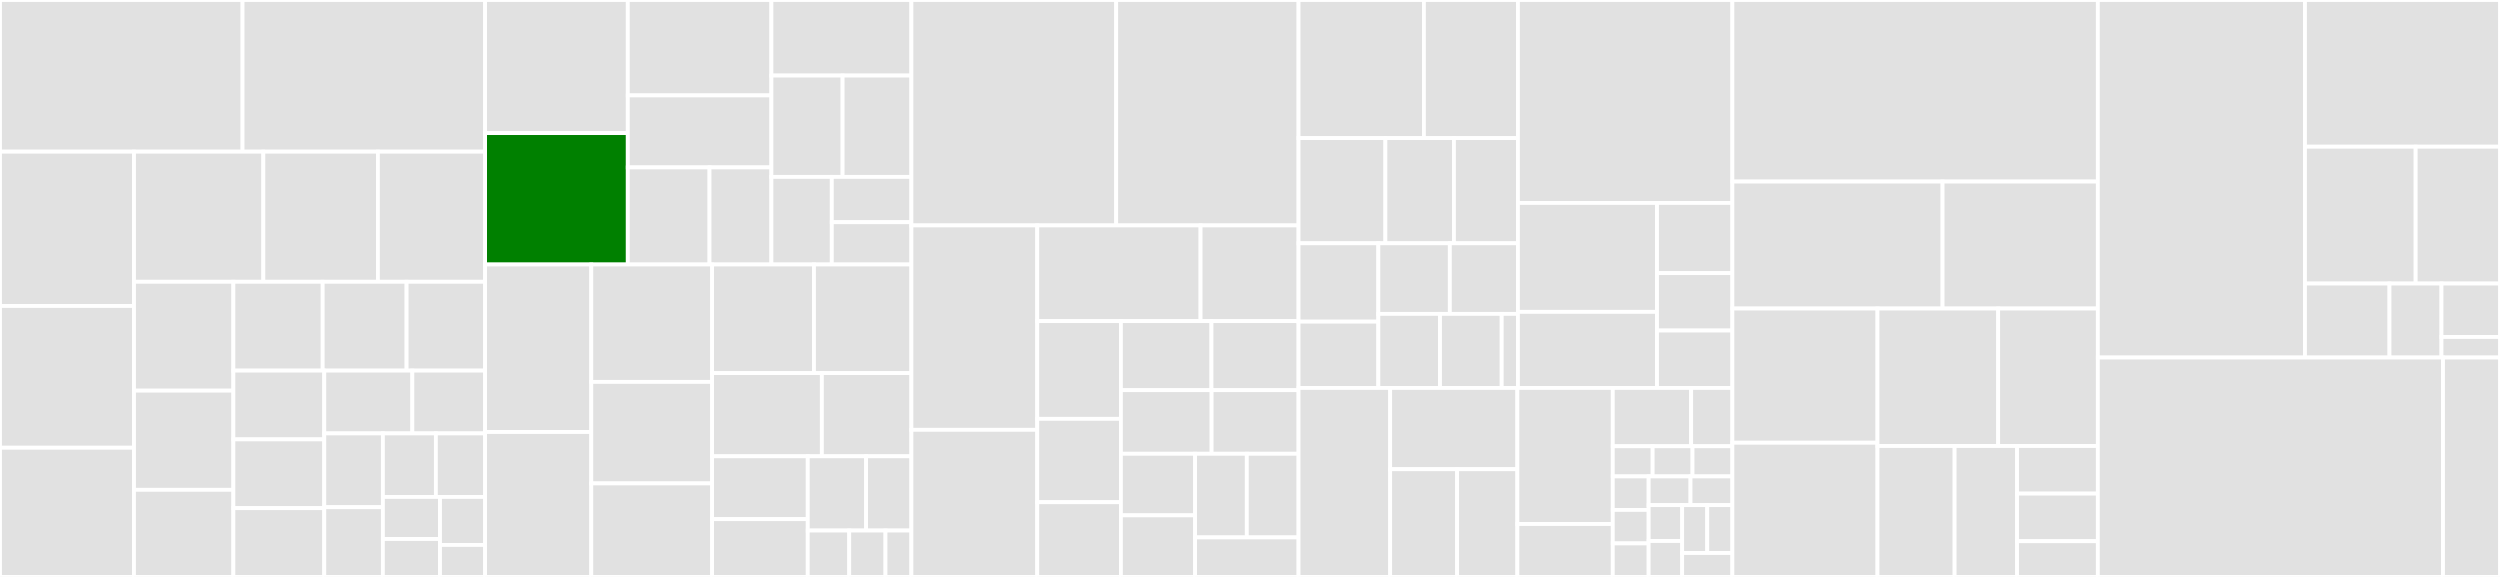 <svg baseProfile="full" width="650" height="150" viewBox="0 0 650 150" version="1.1"
xmlns="http://www.w3.org/2000/svg" xmlns:ev="http://www.w3.org/2001/xml-events"
xmlns:xlink="http://www.w3.org/1999/xlink">

<rect x="0" y="0" width="650" height="150" fill="#333333" stroke="none"/>

<style>rect.s{mask:url(#mask);}</style>
<defs>
  <pattern id="white" width="4" height="4" patternUnits="userSpaceOnUse" patternTransform="rotate(45)">
    <rect width="2" height="2" transform="translate(0,0)" fill="white"></rect>
  </pattern>
  <mask id="mask">
    <rect x="0" y="0" width="100%" height="100%" fill="url(#white)"></rect>
  </mask>
</defs>

<rect x="0" y="0" width="63.061" height="39.433" fill="#e1e1e1" stroke="white" stroke-width="1" class=" tooltipped" data-content="components/map/leg-diagram.js"><title>components/map/leg-diagram.js</title></rect>
<rect x="63.061" y="0" width="63.061" height="39.433" fill="#e1e1e1" stroke="white" stroke-width="1" class=" tooltipped" data-content="components/map/base-map.js"><title>components/map/base-map.js</title></rect>
<rect x="0" y="39.433" width="34.838" height="40.121" fill="#e1e1e1" stroke="white" stroke-width="1" class=" tooltipped" data-content="components/map/transitive-overlay.js"><title>components/map/transitive-overlay.js</title></rect>
<rect x="0" y="79.554" width="34.838" height="36.856" fill="#e1e1e1" stroke="white" stroke-width="1" class=" tooltipped" data-content="components/map/leaflet-canvas-layer.js"><title>components/map/leaflet-canvas-layer.js</title></rect>
<rect x="0" y="116.41" width="34.838" height="33.59" fill="#e1e1e1" stroke="white" stroke-width="1" class=" tooltipped" data-content="components/map/vehicle-rental-overlay.js"><title>components/map/vehicle-rental-overlay.js</title></rect>
<rect x="34.838" y="39.433" width="33.631" height="33.829" fill="#e1e1e1" stroke="white" stroke-width="1" class=" tooltipped" data-content="components/map/endpoint.js"><title>components/map/endpoint.js</title></rect>
<rect x="68.468" y="39.433" width="29.787" height="33.829" fill="#e1e1e1" stroke="white" stroke-width="1" class=" tooltipped" data-content="components/map/stylized-map.js"><title>components/map/stylized-map.js</title></rect>
<rect x="98.256" y="39.433" width="27.865" height="33.829" fill="#e1e1e1" stroke="white" stroke-width="1" class=" tooltipped" data-content="components/map/stops-overlay.js"><title>components/map/stops-overlay.js</title></rect>
<rect x="34.838" y="73.262" width="25.839" height="28.305" fill="#e1e1e1" stroke="white" stroke-width="1" class=" tooltipped" data-content="components/map/route-viewer-overlay.js"><title>components/map/route-viewer-overlay.js</title></rect>
<rect x="34.838" y="101.567" width="25.839" height="25.789" fill="#e1e1e1" stroke="white" stroke-width="1" class=" tooltipped" data-content="components/map/zipcar-overlay.js"><title>components/map/zipcar-overlay.js</title></rect>
<rect x="34.838" y="127.356" width="25.839" height="22.644" fill="#e1e1e1" stroke="white" stroke-width="1" class=" tooltipped" data-content="components/map/map.js"><title>components/map/map.js</title></rect>
<rect x="60.677" y="73.262" width="23.222" height="23.096" fill="#e1e1e1" stroke="white" stroke-width="1" class=" tooltipped" data-content="components/map/default-map.js"><title>components/map/default-map.js</title></rect>
<rect x="83.899" y="73.262" width="21.815" height="23.096" fill="#e1e1e1" stroke="white" stroke-width="1" class=" tooltipped" data-content="components/map/park-and-ride-overlay.js"><title>components/map/park-and-ride-overlay.js</title></rect>
<rect x="105.714" y="73.262" width="20.407" height="23.096" fill="#e1e1e1" stroke="white" stroke-width="1" class=" tooltipped" data-content="components/map/trip-viewer-overlay.js"><title>components/map/trip-viewer-overlay.js</title></rect>
<rect x="60.677" y="96.358" width="23.633" height="17.881" fill="#e1e1e1" stroke="white" stroke-width="1" class=" tooltipped" data-content="components/map/itinerary-legs.js"><title>components/map/itinerary-legs.js</title></rect>
<rect x="60.677" y="114.239" width="23.633" height="17.881" fill="#e1e1e1" stroke="white" stroke-width="1" class=" tooltipped" data-content="components/map/itinerary-steps.js"><title>components/map/itinerary-steps.js</title></rect>
<rect x="60.677" y="132.119" width="23.633" height="17.881" fill="#e1e1e1" stroke="white" stroke-width="1" class=" tooltipped" data-content="components/map/stop-viewer-overlay.js"><title>components/map/stop-viewer-overlay.js</title></rect>
<rect x="84.309" y="96.358" width="22.897" height="16.326" fill="#e1e1e1" stroke="white" stroke-width="1" class=" tooltipped" data-content="components/map/itinerary-overlay.js"><title>components/map/itinerary-overlay.js</title></rect>
<rect x="107.206" y="96.358" width="18.915" height="16.326" fill="#e1e1e1" stroke="white" stroke-width="1" class=" tooltipped" data-content="components/map/endpoints-overlay.js"><title>components/map/endpoints-overlay.js</title></rect>
<rect x="84.309" y="112.684" width="15.244" height="19.191" fill="#e1e1e1" stroke="white" stroke-width="1" class=" tooltipped" data-content="components/map/itinerary-stops.js"><title>components/map/itinerary-stops.js</title></rect>
<rect x="84.309" y="131.875" width="15.244" height="18.125" fill="#e1e1e1" stroke="white" stroke-width="1" class=" tooltipped" data-content="components/map/current-position-marker.js"><title>components/map/current-position-marker.js</title></rect>
<rect x="99.553" y="112.684" width="13.776" height="16.517" fill="#e1e1e1" stroke="white" stroke-width="1" class=" tooltipped" data-content="components/map/base-layers.js"><title>components/map/base-layers.js</title></rect>
<rect x="113.329" y="112.684" width="12.792" height="16.517" fill="#e1e1e1" stroke="white" stroke-width="1" class=" tooltipped" data-content="components/map/set-from-to.js"><title>components/map/set-from-to.js</title></rect>
<rect x="99.553" y="129.201" width="14.847" height="10.947" fill="#e1e1e1" stroke="white" stroke-width="1" class=" tooltipped" data-content="components/map/distance-measure.js"><title>components/map/distance-measure.js</title></rect>
<rect x="99.553" y="140.148" width="14.847" height="9.852" fill="#e1e1e1" stroke="white" stroke-width="1" class=" tooltipped" data-content="components/map/transitive-styles.js"><title>components/map/transitive-styles.js</title></rect>
<rect x="114.4" y="129.201" width="11.721" height="12.48" fill="#e1e1e1" stroke="white" stroke-width="1" class=" tooltipped" data-content="components/map/tile-overlay.js"><title>components/map/tile-overlay.js</title></rect>
<rect x="114.4" y="141.68" width="11.721" height="8.32" fill="#e1e1e1" stroke="white" stroke-width="1" class=" tooltipped" data-content="components/map/osm-base-layer.js"><title>components/map/osm-base-layer.js</title></rect>
<rect x="126.121" y="0" width="37.105" height="34.603" fill="#e1e1e1" stroke="white" stroke-width="1" class=" tooltipped" data-content="components/narrative/line-itin/place-row.js"><title>components/narrative/line-itin/place-row.js</title></rect>
<rect x="126.121" y="34.603" width="37.105" height="34.165" fill="green" stroke="white" stroke-width="1" class=" tooltipped" data-content="components/narrative/line-itin/transit-leg-body.js"><title>components/narrative/line-itin/transit-leg-body.js</title></rect>
<rect x="163.226" y="0" width="37.342" height="24.809" fill="#e1e1e1" stroke="white" stroke-width="1" class=" tooltipped" data-content="components/narrative/line-itin/access-leg-body.js"><title>components/narrative/line-itin/access-leg-body.js</title></rect>
<rect x="163.226" y="24.809" width="37.342" height="18.715" fill="#e1e1e1" stroke="white" stroke-width="1" class=" tooltipped" data-content="components/narrative/line-itin/itin-summary.js"><title>components/narrative/line-itin/itin-summary.js</title></rect>
<rect x="163.226" y="43.524" width="21.246" height="25.244" fill="#e1e1e1" stroke="white" stroke-width="1" class=" tooltipped" data-content="components/narrative/line-itin/line-itinerary.js"><title>components/narrative/line-itin/line-itinerary.js</title></rect>
<rect x="184.473" y="43.524" width="16.096" height="25.244" fill="#e1e1e1" stroke="white" stroke-width="1" class=" tooltipped" data-content="components/narrative/line-itin/itin-body.js"><title>components/narrative/line-itin/itin-body.js</title></rect>
<rect x="200.568" y="0" width="36.396" height="19.648" fill="#e1e1e1" stroke="white" stroke-width="1" class=" tooltipped" data-content="components/narrative/default/transit-leg.js"><title>components/narrative/default/transit-leg.js</title></rect>
<rect x="200.568" y="19.648" width="18.507" height="26.346" fill="#e1e1e1" stroke="white" stroke-width="1" class=" tooltipped" data-content="components/narrative/default/access-leg.js"><title>components/narrative/default/access-leg.js</title></rect>
<rect x="219.075" y="19.648" width="17.89" height="26.346" fill="#e1e1e1" stroke="white" stroke-width="1" class=" tooltipped" data-content="components/narrative/default/tnc-leg.js"><title>components/narrative/default/tnc-leg.js</title></rect>
<rect x="200.568" y="45.994" width="15.7" height="22.774" fill="#e1e1e1" stroke="white" stroke-width="1" class=" tooltipped" data-content="components/narrative/default/itinerary-summary.js"><title>components/narrative/default/itinerary-summary.js</title></rect>
<rect x="216.269" y="45.994" width="20.696" height="11.78" fill="#e1e1e1" stroke="white" stroke-width="1" class=" tooltipped" data-content="components/narrative/default/default-itinerary.js"><title>components/narrative/default/default-itinerary.js</title></rect>
<rect x="216.269" y="57.774" width="20.696" height="10.994" fill="#e1e1e1" stroke="white" stroke-width="1" class=" tooltipped" data-content="components/narrative/default/itinerary-details.js"><title>components/narrative/default/itinerary-details.js</title></rect>
<rect x="126.121" y="68.768" width="27.611" height="43.559" fill="#e1e1e1" stroke="white" stroke-width="1" class=" tooltipped" data-content="components/narrative/trip-tools.js"><title>components/narrative/trip-tools.js</title></rect>
<rect x="126.121" y="112.327" width="27.611" height="37.673" fill="#e1e1e1" stroke="white" stroke-width="1" class=" tooltipped" data-content="components/narrative/itinerary-carousel.js"><title>components/narrative/itinerary-carousel.js</title></rect>
<rect x="153.732" y="68.768" width="31.412" height="30.527" fill="#e1e1e1" stroke="white" stroke-width="1" class=" tooltipped" data-content="components/narrative/tabbed-itineraries.js"><title>components/narrative/tabbed-itineraries.js</title></rect>
<rect x="153.732" y="99.295" width="31.412" height="26.387" fill="#e1e1e1" stroke="white" stroke-width="1" class=" tooltipped" data-content="components/narrative/trip-details.js"><title>components/narrative/trip-details.js</title></rect>
<rect x="153.732" y="125.682" width="31.412" height="24.318" fill="#e1e1e1" stroke="white" stroke-width="1" class=" tooltipped" data-content="components/narrative/leg-diagram-preview.js"><title>components/narrative/leg-diagram-preview.js</title></rect>
<rect x="185.144" y="68.768" width="26.486" height="28.227" fill="#e1e1e1" stroke="white" stroke-width="1" class=" tooltipped" data-content="components/narrative/narrative-itineraries.js"><title>components/narrative/narrative-itineraries.js</title></rect>
<rect x="211.63" y="68.768" width="25.334" height="28.227" fill="#e1e1e1" stroke="white" stroke-width="1" class=" tooltipped" data-content="components/narrative/printable/printable-itinerary.js"><title>components/narrative/printable/printable-itinerary.js</title></rect>
<rect x="185.144" y="96.996" width="28.539" height="21.641" fill="#e1e1e1" stroke="white" stroke-width="1" class=" tooltipped" data-content="components/narrative/narrative-profile-options.js"><title>components/narrative/narrative-profile-options.js</title></rect>
<rect x="213.683" y="96.996" width="23.282" height="21.641" fill="#e1e1e1" stroke="white" stroke-width="1" class=" tooltipped" data-content="components/narrative/narrative-routing-results.js"><title>components/narrative/narrative-routing-results.js</title></rect>
<rect x="185.144" y="118.636" width="24.874" height="16.335" fill="#e1e1e1" stroke="white" stroke-width="1" class=" tooltipped" data-content="components/narrative/narrative-profile-summary.js"><title>components/narrative/narrative-profile-summary.js</title></rect>
<rect x="185.144" y="134.972" width="24.874" height="15.028" fill="#e1e1e1" stroke="white" stroke-width="1" class=" tooltipped" data-content="components/narrative/mode-icon.js"><title>components/narrative/mode-icon.js</title></rect>
<rect x="210.018" y="118.636" width="15.157" height="19.301" fill="#e1e1e1" stroke="white" stroke-width="1" class=" tooltipped" data-content="components/narrative/realtime-annotation.js"><title>components/narrative/realtime-annotation.js</title></rect>
<rect x="225.175" y="118.636" width="11.789" height="19.301" fill="#e1e1e1" stroke="white" stroke-width="1" class=" tooltipped" data-content="components/narrative/narrative-itinerary.js"><title>components/narrative/narrative-itinerary.js</title></rect>
<rect x="210.018" y="137.937" width="10.779" height="12.063" fill="#e1e1e1" stroke="white" stroke-width="1" class=" tooltipped" data-content="components/narrative/loading.js"><title>components/narrative/loading.js</title></rect>
<rect x="220.797" y="137.937" width="9.431" height="12.063" fill="#e1e1e1" stroke="white" stroke-width="1" class=" tooltipped" data-content="components/narrative/icon.js"><title>components/narrative/icon.js</title></rect>
<rect x="230.228" y="137.937" width="6.737" height="12.063" fill="#e1e1e1" stroke="white" stroke-width="1" class=" tooltipped" data-content="components/narrative/simple-realtime-annotation.js"><title>components/narrative/simple-realtime-annotation.js</title></rect>
<rect x="236.964" y="0" width="53.241" height="58.611" fill="#e1e1e1" stroke="white" stroke-width="1" class=" tooltipped" data-content="components/form/location-field.js"><title>components/form/location-field.js</title></rect>
<rect x="290.205" y="0" width="47.418" height="58.611" fill="#e1e1e1" stroke="white" stroke-width="1" class=" tooltipped" data-content="components/form/settings-selector-panel.js"><title>components/form/settings-selector-panel.js</title></rect>
<rect x="236.964" y="58.611" width="32.723" height="53.144" fill="#e1e1e1" stroke="white" stroke-width="1" class=" tooltipped" data-content="components/form/user-settings.js"><title>components/form/user-settings.js</title></rect>
<rect x="236.964" y="111.756" width="32.723" height="38.244" fill="#e1e1e1" stroke="white" stroke-width="1" class=" tooltipped" data-content="components/form/date-time-selector.js"><title>components/form/date-time-selector.js</title></rect>
<rect x="269.687" y="58.611" width="42.46" height="24.881" fill="#e1e1e1" stroke="white" stroke-width="1" class=" tooltipped" data-content="components/form/modes-panel.js"><title>components/form/modes-panel.js</title></rect>
<rect x="312.147" y="58.611" width="25.476" height="24.881" fill="#e1e1e1" stroke="white" stroke-width="1" class=" tooltipped" data-content="components/form/mode-button.js"><title>components/form/mode-button.js</title></rect>
<rect x="269.687" y="83.492" width="21.749" height="25.408" fill="#e1e1e1" stroke="white" stroke-width="1" class=" tooltipped" data-content="components/form/tabbed-form-panel.js"><title>components/form/tabbed-form-panel.js</title></rect>
<rect x="269.687" y="108.9" width="21.749" height="21.671" fill="#e1e1e1" stroke="white" stroke-width="1" class=" tooltipped" data-content="components/form/error-message.js"><title>components/form/error-message.js</title></rect>
<rect x="269.687" y="130.571" width="21.749" height="19.429" fill="#e1e1e1" stroke="white" stroke-width="1" class=" tooltipped" data-content="components/form/general-settings-panel.js"><title>components/form/general-settings-panel.js</title></rect>
<rect x="291.437" y="83.492" width="23.546" height="17.947" fill="#e1e1e1" stroke="white" stroke-width="1" class=" tooltipped" data-content="components/form/date-time-modal.js"><title>components/form/date-time-modal.js</title></rect>
<rect x="314.983" y="83.492" width="22.64" height="17.947" fill="#e1e1e1" stroke="white" stroke-width="1" class=" tooltipped" data-content="components/form/date-time-preview.js"><title>components/form/date-time-preview.js</title></rect>
<rect x="291.437" y="101.439" width="23.585" height="16.539" fill="#e1e1e1" stroke="white" stroke-width="1" class=" tooltipped" data-content="components/form/mode-selector.js"><title>components/form/mode-selector.js</title></rect>
<rect x="315.021" y="101.439" width="22.602" height="16.539" fill="#e1e1e1" stroke="white" stroke-width="1" class=" tooltipped" data-content="components/form/plan-trip-button.js"><title>components/form/plan-trip-button.js</title></rect>
<rect x="291.437" y="117.978" width="19.287" height="16.011" fill="#e1e1e1" stroke="white" stroke-width="1" class=" tooltipped" data-content="components/form/switch-button.js"><title>components/form/switch-button.js</title></rect>
<rect x="291.437" y="133.989" width="19.287" height="16.011" fill="#e1e1e1" stroke="white" stroke-width="1" class=" tooltipped" data-content="components/form/dropdown-selector.js"><title>components/form/dropdown-selector.js</title></rect>
<rect x="310.723" y="117.978" width="13.45" height="21.751" fill="#e1e1e1" stroke="white" stroke-width="1" class=" tooltipped" data-content="components/form/settings-preview.js"><title>components/form/settings-preview.js</title></rect>
<rect x="324.173" y="117.978" width="13.45" height="21.751" fill="#e1e1e1" stroke="white" stroke-width="1" class=" tooltipped" data-content="components/form/checkbox-selector.js"><title>components/form/checkbox-selector.js</title></rect>
<rect x="310.723" y="139.729" width="26.9" height="10.271" fill="#e1e1e1" stroke="white" stroke-width="1" class=" tooltipped" data-content="components/form/default-search-form.js"><title>components/form/default-search-form.js</title></rect>
<rect x="337.623" y="0" width="32.595" height="35.901" fill="#e1e1e1" stroke="white" stroke-width="1" class=" tooltipped" data-content="components/mobile/results-screen.js"><title>components/mobile/results-screen.js</title></rect>
<rect x="370.218" y="0" width="24.446" height="35.901" fill="#e1e1e1" stroke="white" stroke-width="1" class=" tooltipped" data-content="components/mobile/main.js"><title>components/mobile/main.js</title></rect>
<rect x="337.623" y="35.901" width="22.579" height="27.353" fill="#e1e1e1" stroke="white" stroke-width="1" class=" tooltipped" data-content="components/mobile/search-screen.js"><title>components/mobile/search-screen.js</title></rect>
<rect x="360.202" y="35.901" width="17.825" height="27.353" fill="#e1e1e1" stroke="white" stroke-width="1" class=" tooltipped" data-content="components/mobile/welcome-screen.js"><title>components/mobile/welcome-screen.js</title></rect>
<rect x="378.027" y="35.901" width="16.637" height="27.353" fill="#e1e1e1" stroke="white" stroke-width="1" class=" tooltipped" data-content="components/mobile/navigation-bar.js"><title>components/mobile/navigation-bar.js</title></rect>
<rect x="337.623" y="63.254" width="20.742" height="20.372" fill="#e1e1e1" stroke="white" stroke-width="1" class=" tooltipped" data-content="components/mobile/location-search.js"><title>components/mobile/location-search.js</title></rect>
<rect x="337.623" y="83.626" width="20.742" height="17.238" fill="#e1e1e1" stroke="white" stroke-width="1" class=" tooltipped" data-content="components/mobile/route-viewer.js"><title>components/mobile/route-viewer.js</title></rect>
<rect x="358.365" y="63.254" width="18.592" height="18.358" fill="#e1e1e1" stroke="white" stroke-width="1" class=" tooltipped" data-content="components/mobile/options-screen.js"><title>components/mobile/options-screen.js</title></rect>
<rect x="376.957" y="63.254" width="17.707" height="18.358" fill="#e1e1e1" stroke="white" stroke-width="1" class=" tooltipped" data-content="components/mobile/date-time-screen.js"><title>components/mobile/date-time-screen.js</title></rect>
<rect x="358.365" y="81.612" width="16.039" height="19.253" fill="#e1e1e1" stroke="white" stroke-width="1" class=" tooltipped" data-content="components/mobile/stop-viewer.js"><title>components/mobile/stop-viewer.js</title></rect>
<rect x="374.404" y="81.612" width="16.039" height="19.253" fill="#e1e1e1" stroke="white" stroke-width="1" class=" tooltipped" data-content="components/mobile/trip-viewer.js"><title>components/mobile/trip-viewer.js</title></rect>
<rect x="390.444" y="81.612" width="4.221" height="19.253" fill="#e1e1e1" stroke="white" stroke-width="1" class=" tooltipped" data-content="components/mobile/container.js"><title>components/mobile/container.js</title></rect>
<rect x="394.664" y="0" width="55.752" height="52.764" fill="#e1e1e1" stroke="white" stroke-width="1" class=" tooltipped" data-content="components/viewers/stop-viewer.js"><title>components/viewers/stop-viewer.js</title></rect>
<rect x="394.664" y="52.764" width="36.155" height="28.321" fill="#e1e1e1" stroke="white" stroke-width="1" class=" tooltipped" data-content="components/viewers/route-viewer.js"><title>components/viewers/route-viewer.js</title></rect>
<rect x="394.664" y="81.085" width="36.155" height="19.78" fill="#e1e1e1" stroke="white" stroke-width="1" class=" tooltipped" data-content="components/viewers/trip-viewer.js"><title>components/viewers/trip-viewer.js</title></rect>
<rect x="430.819" y="52.764" width="19.598" height="18.245" fill="#e1e1e1" stroke="white" stroke-width="1" class=" tooltipped" data-content="components/viewers/viewer-container.js"><title>components/viewers/viewer-container.js</title></rect>
<rect x="430.819" y="71.009" width="19.598" height="14.928" fill="#e1e1e1" stroke="white" stroke-width="1" class=" tooltipped" data-content="components/viewers/view-stop-button.js"><title>components/viewers/view-stop-button.js</title></rect>
<rect x="430.819" y="85.937" width="19.598" height="14.928" fill="#e1e1e1" stroke="white" stroke-width="1" class=" tooltipped" data-content="components/viewers/view-trip-button.js"><title>components/viewers/view-trip-button.js</title></rect>
<rect x="337.623" y="100.865" width="23.816" height="49.135" fill="#e1e1e1" stroke="white" stroke-width="1" class=" tooltipped" data-content="components/app/responsive-webapp.js"><title>components/app/responsive-webapp.js</title></rect>
<rect x="361.439" y="100.865" width="33.077" height="21.128" fill="#e1e1e1" stroke="white" stroke-width="1" class=" tooltipped" data-content="components/app/print-layout.js"><title>components/app/print-layout.js</title></rect>
<rect x="361.439" y="121.993" width="17.409" height="28.007" fill="#e1e1e1" stroke="white" stroke-width="1" class=" tooltipped" data-content="components/app/default-main-panel.js"><title>components/app/default-main-panel.js</title></rect>
<rect x="378.848" y="121.993" width="15.668" height="28.007" fill="#e1e1e1" stroke="white" stroke-width="1" class=" tooltipped" data-content="components/app/app-menu.js"><title>components/app/app-menu.js</title></rect>
<rect x="394.516" y="100.865" width="24.808" height="35.378" fill="#e1e1e1" stroke="white" stroke-width="1" class=" tooltipped" data-content="components/icons/mode-icon.js"><title>components/icons/mode-icon.js</title></rect>
<rect x="394.516" y="136.242" width="24.808" height="13.758" fill="#e1e1e1" stroke="white" stroke-width="1" class=" tooltipped" data-content="components/icons/direction-icon.js"><title>components/icons/direction-icon.js</title></rect>
<rect x="419.324" y="100.865" width="20.371" height="15.159" fill="#e1e1e1" stroke="white" stroke-width="1" class=" tooltipped" data-content="components/icons/index.js"><title>components/icons/index.js</title></rect>
<rect x="439.695" y="100.865" width="10.722" height="15.159" fill="#e1e1e1" stroke="white" stroke-width="1" class=" tooltipped" data-content="components/icons/location-icon.js"><title>components/icons/location-icon.js</title></rect>
<rect x="419.324" y="116.023" width="10.364" height="7.841" fill="#e1e1e1" stroke="white" stroke-width="1" class=" tooltipped" data-content="components/icons/transit-icon.js"><title>components/icons/transit-icon.js</title></rect>
<rect x="429.688" y="116.023" width="10.364" height="7.841" fill="#e1e1e1" stroke="white" stroke-width="1" class=" tooltipped" data-content="components/icons/lyft-icon.js"><title>components/icons/lyft-icon.js</title></rect>
<rect x="440.052" y="116.023" width="10.364" height="7.841" fill="#e1e1e1" stroke="white" stroke-width="1" class=" tooltipped" data-content="components/icons/bus-icon.js"><title>components/icons/bus-icon.js</title></rect>
<rect x="419.324" y="123.864" width="9.328" height="8.712" fill="#e1e1e1" stroke="white" stroke-width="1" class=" tooltipped" data-content="components/icons/uber-icon.js"><title>components/icons/uber-icon.js</title></rect>
<rect x="419.324" y="132.576" width="9.328" height="8.712" fill="#e1e1e1" stroke="white" stroke-width="1" class=" tooltipped" data-content="components/icons/gondola-icon.js"><title>components/icons/gondola-icon.js</title></rect>
<rect x="419.324" y="141.288" width="9.328" height="8.712" fill="#e1e1e1" stroke="white" stroke-width="1" class=" tooltipped" data-content="components/icons/walk-icon.js"><title>components/icons/walk-icon.js</title></rect>
<rect x="428.652" y="123.864" width="10.882" height="7.467" fill="#e1e1e1" stroke="white" stroke-width="1" class=" tooltipped" data-content="components/icons/streetcar-icon.js"><title>components/icons/streetcar-icon.js</title></rect>
<rect x="439.534" y="123.864" width="10.882" height="7.467" fill="#e1e1e1" stroke="white" stroke-width="1" class=" tooltipped" data-content="components/icons/rail-icon.js"><title>components/icons/rail-icon.js</title></rect>
<rect x="428.652" y="131.332" width="8.706" height="9.334" fill="#e1e1e1" stroke="white" stroke-width="1" class=" tooltipped" data-content="components/icons/bike-icon.js"><title>components/icons/bike-icon.js</title></rect>
<rect x="428.652" y="140.666" width="8.706" height="9.334" fill="#e1e1e1" stroke="white" stroke-width="1" class=" tooltipped" data-content="components/icons/car2go-icon.js"><title>components/icons/car2go-icon.js</title></rect>
<rect x="437.358" y="131.332" width="6.529" height="12.446" fill="#e1e1e1" stroke="white" stroke-width="1" class=" tooltipped" data-content="components/icons/reachnow-icon.js"><title>components/icons/reachnow-icon.js</title></rect>
<rect x="443.887" y="131.332" width="6.529" height="12.446" fill="#e1e1e1" stroke="white" stroke-width="1" class=" tooltipped" data-content="components/icons/tram-icon.js"><title>components/icons/tram-icon.js</title></rect>
<rect x="437.358" y="143.777" width="13.059" height="6.223" fill="#e1e1e1" stroke="white" stroke-width="1" class=" tooltipped" data-content="components/icons/biketown-icon.js"><title>components/icons/biketown-icon.js</title></rect>
<rect x="450.417" y="0" width="95.024" height="47.206" fill="#e1e1e1" stroke="white" stroke-width="1" class=" tooltipped" data-content="util/itinerary.js"><title>util/itinerary.js</title></rect>
<rect x="450.417" y="47.206" width="54.651" height="33.01" fill="#e1e1e1" stroke="white" stroke-width="1" class=" tooltipped" data-content="util/query.js"><title>util/query.js</title></rect>
<rect x="505.068" y="47.206" width="40.373" height="33.01" fill="#e1e1e1" stroke="white" stroke-width="1" class=" tooltipped" data-content="util/geocoder.js"><title>util/geocoder.js</title></rect>
<rect x="450.417" y="80.217" width="37.73" height="34.892" fill="#e1e1e1" stroke="white" stroke-width="1" class=" tooltipped" data-content="util/map.js"><title>util/map.js</title></rect>
<rect x="450.417" y="115.108" width="37.73" height="34.892" fill="#e1e1e1" stroke="white" stroke-width="1" class=" tooltipped" data-content="util/query-params.js"><title>util/query-params.js</title></rect>
<rect x="488.147" y="80.217" width="31.375" height="35.743" fill="#e1e1e1" stroke="white" stroke-width="1" class=" tooltipped" data-content="util/profile.js"><title>util/profile.js</title></rect>
<rect x="519.522" y="80.217" width="25.919" height="35.743" fill="#e1e1e1" stroke="white" stroke-width="1" class=" tooltipped" data-content="util/state.js"><title>util/state.js</title></rect>
<rect x="488.147" y="115.959" width="20.053" height="34.041" fill="#e1e1e1" stroke="white" stroke-width="1" class=" tooltipped" data-content="util/ui.js"><title>util/ui.js</title></rect>
<rect x="508.2" y="115.959" width="16.233" height="34.041" fill="#e1e1e1" stroke="white" stroke-width="1" class=" tooltipped" data-content="util/time.js"><title>util/time.js</title></rect>
<rect x="524.433" y="115.959" width="21.008" height="12.378" fill="#e1e1e1" stroke="white" stroke-width="1" class=" tooltipped" data-content="util/distance.js"><title>util/distance.js</title></rect>
<rect x="524.433" y="128.338" width="21.008" height="12.378" fill="#e1e1e1" stroke="white" stroke-width="1" class=" tooltipped" data-content="util/storage.js"><title>util/storage.js</title></rect>
<rect x="524.433" y="140.716" width="21.008" height="9.284" fill="#e1e1e1" stroke="white" stroke-width="1" class=" tooltipped" data-content="util/index.js"><title>util/index.js</title></rect>
<rect x="545.441" y="0" width="53.853" height="92.953" fill="#e1e1e1" stroke="white" stroke-width="1" class=" tooltipped" data-content="actions/api.js"><title>actions/api.js</title></rect>
<rect x="599.294" y="0" width="50.706" height="38.143" fill="#e1e1e1" stroke="white" stroke-width="1" class=" tooltipped" data-content="actions/ui.js"><title>actions/ui.js</title></rect>
<rect x="599.294" y="38.143" width="28.779" height="35.579" fill="#e1e1e1" stroke="white" stroke-width="1" class=" tooltipped" data-content="actions/form.js"><title>actions/form.js</title></rect>
<rect x="628.073" y="38.143" width="21.927" height="35.579" fill="#e1e1e1" stroke="white" stroke-width="1" class=" tooltipped" data-content="actions/map.js"><title>actions/map.js</title></rect>
<rect x="599.294" y="73.722" width="21.973" height="19.232" fill="#e1e1e1" stroke="white" stroke-width="1" class=" tooltipped" data-content="actions/location.js"><title>actions/location.js</title></rect>
<rect x="621.267" y="73.722" width="13.522" height="19.232" fill="#e1e1e1" stroke="white" stroke-width="1" class=" tooltipped" data-content="actions/zipcar.js"><title>actions/zipcar.js</title></rect>
<rect x="634.788" y="73.722" width="15.212" height="13.89" fill="#e1e1e1" stroke="white" stroke-width="1" class=" tooltipped" data-content="actions/narrative.js"><title>actions/narrative.js</title></rect>
<rect x="634.788" y="87.611" width="15.212" height="5.342" fill="#e1e1e1" stroke="white" stroke-width="1" class=" tooltipped" data-content="actions/config.js"><title>actions/config.js</title></rect>
<rect x="545.441" y="92.953" width="89.744" height="57.047" fill="#e1e1e1" stroke="white" stroke-width="1" class=" tooltipped" data-content="reducers/create-otp-reducer.js"><title>reducers/create-otp-reducer.js</title></rect>
<rect x="635.185" y="92.953" width="14.815" height="57.047" fill="#e1e1e1" stroke="white" stroke-width="1" class=" tooltipped" data-content="index.js"><title>index.js</title></rect>
</svg>